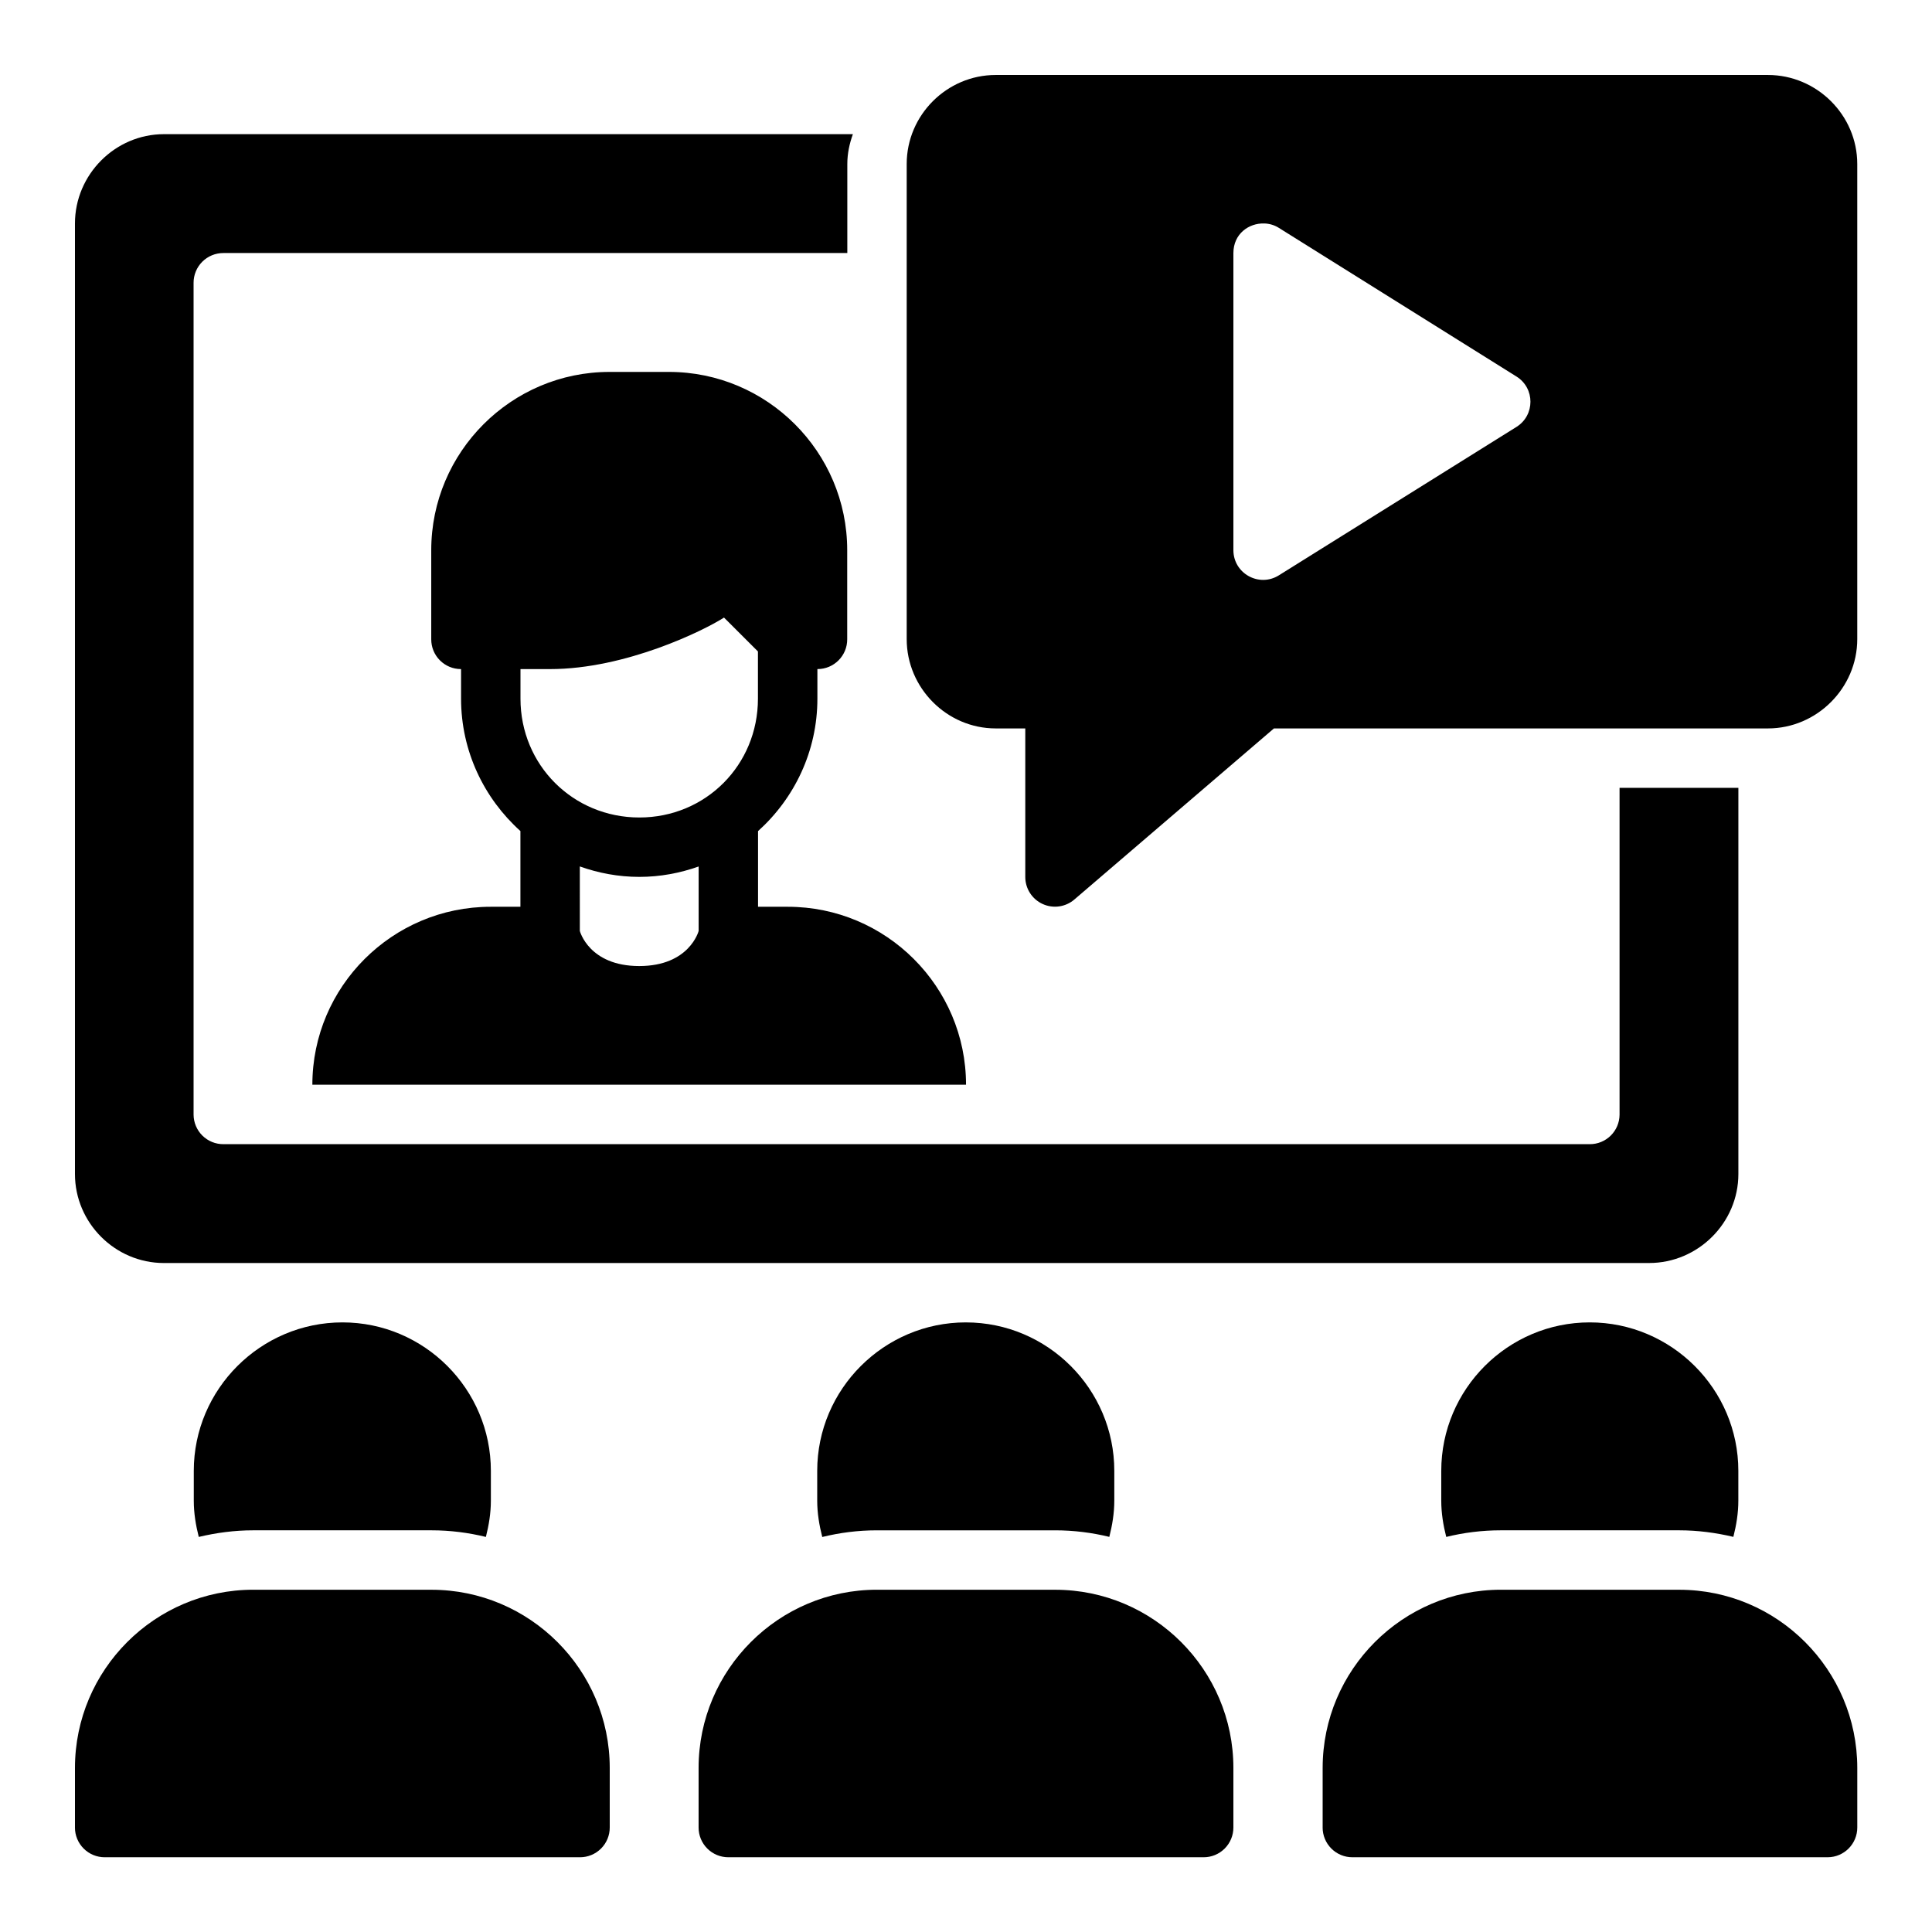 <?xml version="1.0" encoding="UTF-8"?>
<!-- The Best Svg Icon site in the world: iconSvg.co, Visit us! https://iconsvg.co -->
<svg fill="#000000" width="800px" height="800px" version="1.1" viewBox="144 144 512 512" xmlns="http://www.w3.org/2000/svg">
 <path d="m407.87 163.87c-12.945 0-23.586 10.637-23.586 23.586v125.92c0 12.945 10.637 23.664 23.586 23.664h7.84v39.328c-0.016 3.09 1.777 5.902 4.582 7.191 2.805 1.293 6.106 0.824 8.441-1.195l52.875-45.324h130.92c12.945 0 23.664-10.715 23.664-23.664v-125.92c0-12.945-10.715-23.586-23.664-23.586zm-220.42 15.684c-12.945 0-23.586 10.715-23.586 23.664v251.91c0 12.949 10.637 23.586 23.586 23.586l393.59-0.004c12.945 0 23.648-10.637 23.648-23.586v-102.34h-31.488v86.594c-0.02 4.348-3.555 7.856-7.902 7.84h-362.08c-2.094 0.012-4.102-0.809-5.586-2.277-1.484-1.473-2.324-3.473-2.332-5.562v-220.42c-0.008-2.102 0.824-4.117 2.309-5.602 1.488-1.484 3.508-2.312 5.609-2.301h165.33v-23.602c0-2.781 0.578-5.418 1.477-7.902zm291.56 23.664c1.348 0.031 2.691 0.414 3.875 1.156l62.992 39.406c4.941 3.082 4.941 10.277 0 13.359l-62.992 39.344c-5.242 3.254-12.023-0.52-12.023-6.688v-78.734c0-5.09 4.102-7.969 8.148-7.84zm-173.48 39.344c-26.031 0-47.246 21.219-47.246 47.246v23.586c-0.023 4.379 3.523 7.934 7.902 7.918v7.84c0 13.922 6.102 26.43 15.73 35.086v20.066h-7.891c-26.023 0-47.238 21.133-47.246 47.156h173.23c-0.008-26.023-21.207-47.156-47.23-47.156h-7.891v-20.051c9.625-8.66 15.73-21.168 15.73-35.102v-7.84c4.379 0.016 7.93-3.539 7.902-7.918v-23.586c0-26.031-21.219-47.246-47.246-47.246zm30.336 65.098 8.996 8.98v12.516c0 17.582-13.848 31.488-31.426 31.488-17.582 0-31.504-13.906-31.504-31.488v-7.84h7.84c20.098 0 40.863-10.285 46.094-13.652zm-38.207 65.957c4.941 1.762 10.238 2.766 15.773 2.766 5.516 0 10.789-1.004 15.715-2.754v17.082s-2.402 9.301-15.742 9.301-15.742-9.301-15.742-9.301zm-62.898 120.83c-21.668 0-39.406 17.676-39.406 39.344v7.902c0 3.332 0.535 6.519 1.32 9.609 4.648-1.105 9.469-1.754 14.438-1.754h47.23c4.981 0 9.801 0.625 14.422 1.754 0.785-3.094 1.32-6.277 1.32-9.609v-7.902c0-21.668-17.66-39.344-39.328-39.344zm165.2 0c-21.668 0-39.391 17.676-39.391 39.344v7.902c0 3.336 0.547 6.527 1.336 9.625 4.633-1.137 9.469-1.766 14.469-1.766h47.246c4.961 0 9.762 0.617 14.359 1.738 0.781-3.086 1.32-6.269 1.32-9.594v-7.902c0-21.668-17.676-39.344-39.344-39.344zm165.33 0c-21.668 0-39.344 17.676-39.344 39.344v7.902c0 3.332 0.535 6.519 1.32 9.609 4.637-1.141 9.48-1.754 14.484-1.754h47.246c4.941 0 9.738 0.645 14.359 1.738 0.785-3.086 1.32-6.269 1.32-9.594v-7.902c0-21.668-17.723-39.344-39.391-39.344zm-354.18 70.848c-26.031 0-47.246 21.203-47.246 47.23v15.758l-0.004 0.008c-0.008 2.098 0.824 4.113 2.309 5.594 1.48 1.484 3.496 2.316 5.594 2.309h125.92c2.102 0.008 4.113-0.824 5.598-2.309 1.484-1.48 2.316-3.496 2.305-5.594v-15.758c0-26.031-21.219-47.23-47.246-47.23zm165.27 0c-26.031 0-47.246 21.203-47.246 47.23v15.766c-0.012 2.098 0.82 4.113 2.305 5.594 1.484 1.484 3.496 2.316 5.598 2.309h125.92c2.098 0.008 4.113-0.824 5.594-2.309 1.484-1.48 2.316-3.496 2.309-5.594v-15.758c0-26.031-21.203-47.23-47.23-47.23zm165.38 0c-26.031 0-47.246 21.203-47.246 47.23v15.758l-0.004 0.008c-0.008 2.098 0.824 4.113 2.309 5.594 1.48 1.484 3.496 2.316 5.594 2.309h125.94c4.348-0.02 7.859-3.555 7.844-7.902v-15.758c0-26.031-21.156-47.23-47.188-47.23z"/>
</svg>